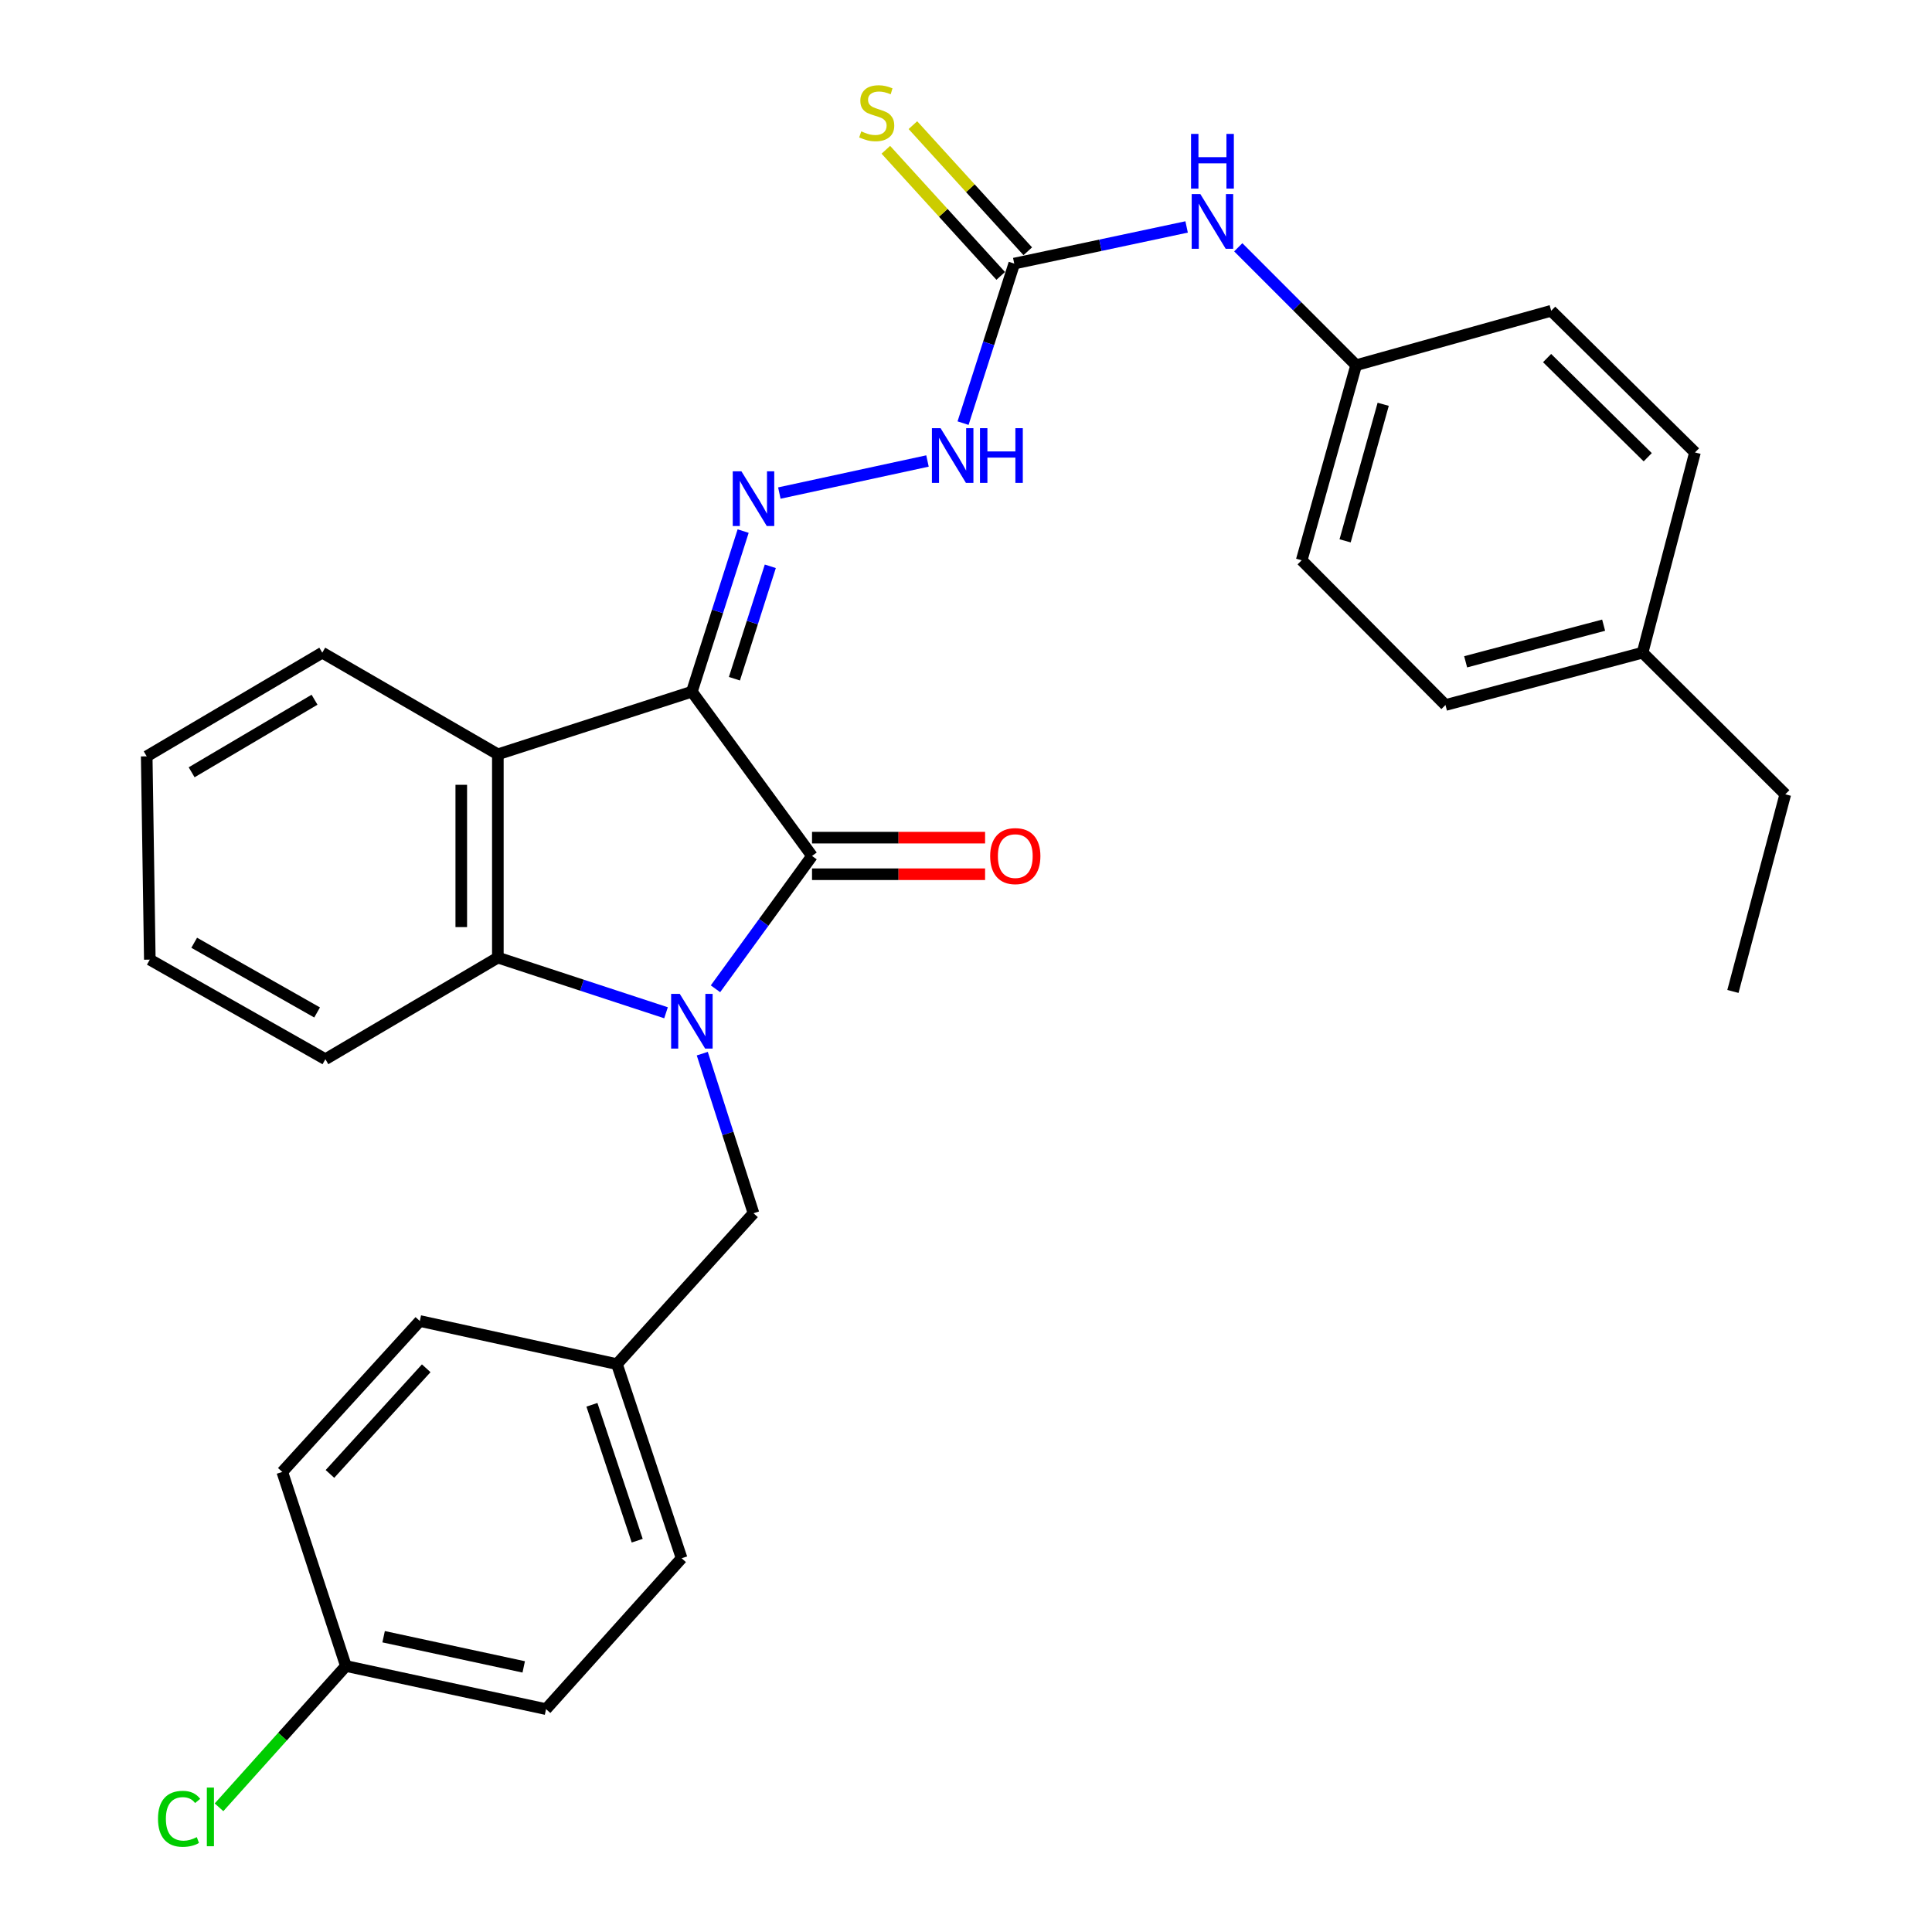 <?xml version='1.0' encoding='iso-8859-1'?>
<svg version='1.1' baseProfile='full'
              xmlns='http://www.w3.org/2000/svg'
                      xmlns:rdkit='http://www.rdkit.org/xml'
                      xmlns:xlink='http://www.w3.org/1999/xlink'
                  xml:space='preserve'
width='1000px' height='1000px' viewBox='0 0 1000 1000'>
<!-- END OF HEADER -->
<rect style='opacity:1.0;fill:#FFFFFF;stroke:none' width='1000' height='1000' x='0' y='0'> </rect>
<path class='bond-1' d='M 358.115,358.017 L 420.306,443.035' style='fill:none;fill-rule:evenodd;stroke:#000000;stroke-width:6px;stroke-linecap:butt;stroke-linejoin:miter;stroke-opacity:1' />
<path class='bond-2' d='M 358.115,358.017 L 257.687,390.428' style='fill:none;fill-rule:evenodd;stroke:#000000;stroke-width:6px;stroke-linecap:butt;stroke-linejoin:miter;stroke-opacity:1' />
<path class='bond-4' d='M 358.115,358.017 L 371.384,316.452' style='fill:none;fill-rule:evenodd;stroke:#000000;stroke-width:6px;stroke-linecap:butt;stroke-linejoin:miter;stroke-opacity:1' />
<path class='bond-4' d='M 371.384,316.452 L 384.653,274.887' style='fill:none;fill-rule:evenodd;stroke:#0000FF;stroke-width:6px;stroke-linecap:butt;stroke-linejoin:miter;stroke-opacity:1' />
<path class='bond-4' d='M 380.134,351.306 L 389.422,322.21' style='fill:none;fill-rule:evenodd;stroke:#000000;stroke-width:6px;stroke-linecap:butt;stroke-linejoin:miter;stroke-opacity:1' />
<path class='bond-4' d='M 389.422,322.21 L 398.71,293.115' style='fill:none;fill-rule:evenodd;stroke:#0000FF;stroke-width:6px;stroke-linecap:butt;stroke-linejoin:miter;stroke-opacity:1' />
<path class='bond-0' d='M 370.329,511.794 L 395.317,477.415' style='fill:none;fill-rule:evenodd;stroke:#0000FF;stroke-width:6px;stroke-linecap:butt;stroke-linejoin:miter;stroke-opacity:1' />
<path class='bond-0' d='M 395.317,477.415 L 420.306,443.035' style='fill:none;fill-rule:evenodd;stroke:#000000;stroke-width:6px;stroke-linecap:butt;stroke-linejoin:miter;stroke-opacity:1' />
<path class='bond-7' d='M 363.497,545.368 L 376.754,586.671' style='fill:none;fill-rule:evenodd;stroke:#0000FF;stroke-width:6px;stroke-linecap:butt;stroke-linejoin:miter;stroke-opacity:1' />
<path class='bond-7' d='M 376.754,586.671 L 390.01,627.975' style='fill:none;fill-rule:evenodd;stroke:#000000;stroke-width:6px;stroke-linecap:butt;stroke-linejoin:miter;stroke-opacity:1' />
<path class='bond-30' d='M 344.733,524.209 L 301.21,509.93' style='fill:none;fill-rule:evenodd;stroke:#0000FF;stroke-width:6px;stroke-linecap:butt;stroke-linejoin:miter;stroke-opacity:1' />
<path class='bond-30' d='M 301.21,509.93 L 257.687,495.652' style='fill:none;fill-rule:evenodd;stroke:#000000;stroke-width:6px;stroke-linecap:butt;stroke-linejoin:miter;stroke-opacity:1' />
<path class='bond-8' d='M 420.306,452.502 L 465.092,452.502' style='fill:none;fill-rule:evenodd;stroke:#000000;stroke-width:6px;stroke-linecap:butt;stroke-linejoin:miter;stroke-opacity:1' />
<path class='bond-8' d='M 465.092,452.502 L 509.879,452.502' style='fill:none;fill-rule:evenodd;stroke:#FF0000;stroke-width:6px;stroke-linecap:butt;stroke-linejoin:miter;stroke-opacity:1' />
<path class='bond-8' d='M 420.306,433.567 L 465.092,433.567' style='fill:none;fill-rule:evenodd;stroke:#000000;stroke-width:6px;stroke-linecap:butt;stroke-linejoin:miter;stroke-opacity:1' />
<path class='bond-8' d='M 465.092,433.567 L 509.879,433.567' style='fill:none;fill-rule:evenodd;stroke:#FF0000;stroke-width:6px;stroke-linecap:butt;stroke-linejoin:miter;stroke-opacity:1' />
<path class='bond-3' d='M 257.687,390.428 L 257.687,495.652' style='fill:none;fill-rule:evenodd;stroke:#000000;stroke-width:6px;stroke-linecap:butt;stroke-linejoin:miter;stroke-opacity:1' />
<path class='bond-3' d='M 238.753,406.211 L 238.753,479.869' style='fill:none;fill-rule:evenodd;stroke:#000000;stroke-width:6px;stroke-linecap:butt;stroke-linejoin:miter;stroke-opacity:1' />
<path class='bond-14' d='M 257.687,390.428 L 166.811,337.82' style='fill:none;fill-rule:evenodd;stroke:#000000;stroke-width:6px;stroke-linecap:butt;stroke-linejoin:miter;stroke-opacity:1' />
<path class='bond-17' d='M 257.687,495.652 L 168.42,548.249' style='fill:none;fill-rule:evenodd;stroke:#000000;stroke-width:6px;stroke-linecap:butt;stroke-linejoin:miter;stroke-opacity:1' />
<path class='bond-6' d='M 403.387,255.208 L 480.065,238.605' style='fill:none;fill-rule:evenodd;stroke:#0000FF;stroke-width:6px;stroke-linecap:butt;stroke-linejoin:miter;stroke-opacity:1' />
<path class='bond-5' d='M 524.973,136.428 L 511.726,177.721' style='fill:none;fill-rule:evenodd;stroke:#000000;stroke-width:6px;stroke-linecap:butt;stroke-linejoin:miter;stroke-opacity:1' />
<path class='bond-5' d='M 511.726,177.721 L 498.479,219.014' style='fill:none;fill-rule:evenodd;stroke:#0000FF;stroke-width:6px;stroke-linecap:butt;stroke-linejoin:miter;stroke-opacity:1' />
<path class='bond-9' d='M 524.973,136.428 L 569.584,126.945' style='fill:none;fill-rule:evenodd;stroke:#000000;stroke-width:6px;stroke-linecap:butt;stroke-linejoin:miter;stroke-opacity:1' />
<path class='bond-9' d='M 569.584,126.945 L 614.195,117.462' style='fill:none;fill-rule:evenodd;stroke:#0000FF;stroke-width:6px;stroke-linecap:butt;stroke-linejoin:miter;stroke-opacity:1' />
<path class='bond-10' d='M 531.972,130.053 L 502.241,97.413' style='fill:none;fill-rule:evenodd;stroke:#000000;stroke-width:6px;stroke-linecap:butt;stroke-linejoin:miter;stroke-opacity:1' />
<path class='bond-10' d='M 502.241,97.413 L 472.51,64.774' style='fill:none;fill-rule:evenodd;stroke:#CCCC00;stroke-width:6px;stroke-linecap:butt;stroke-linejoin:miter;stroke-opacity:1' />
<path class='bond-10' d='M 517.974,142.803 L 488.243,110.164' style='fill:none;fill-rule:evenodd;stroke:#000000;stroke-width:6px;stroke-linecap:butt;stroke-linejoin:miter;stroke-opacity:1' />
<path class='bond-10' d='M 488.243,110.164 L 458.512,77.525' style='fill:none;fill-rule:evenodd;stroke:#CCCC00;stroke-width:6px;stroke-linecap:butt;stroke-linejoin:miter;stroke-opacity:1' />
<path class='bond-12' d='M 390.01,627.975 L 319.32,706.07' style='fill:none;fill-rule:evenodd;stroke:#000000;stroke-width:6px;stroke-linecap:butt;stroke-linejoin:miter;stroke-opacity:1' />
<path class='bond-11' d='M 640.927,127.997 L 671.428,158.511' style='fill:none;fill-rule:evenodd;stroke:#0000FF;stroke-width:6px;stroke-linecap:butt;stroke-linejoin:miter;stroke-opacity:1' />
<path class='bond-11' d='M 671.428,158.511 L 701.929,189.025' style='fill:none;fill-rule:evenodd;stroke:#000000;stroke-width:6px;stroke-linecap:butt;stroke-linejoin:miter;stroke-opacity:1' />
<path class='bond-18' d='M 701.929,189.025 L 802.893,160.854' style='fill:none;fill-rule:evenodd;stroke:#000000;stroke-width:6px;stroke-linecap:butt;stroke-linejoin:miter;stroke-opacity:1' />
<path class='bond-19' d='M 701.929,189.025 L 673.758,290' style='fill:none;fill-rule:evenodd;stroke:#000000;stroke-width:6px;stroke-linecap:butt;stroke-linejoin:miter;stroke-opacity:1' />
<path class='bond-19' d='M 715.942,209.259 L 696.222,279.942' style='fill:none;fill-rule:evenodd;stroke:#000000;stroke-width:6px;stroke-linecap:butt;stroke-linejoin:miter;stroke-opacity:1' />
<path class='bond-20' d='M 319.32,706.07 L 217.293,683.748' style='fill:none;fill-rule:evenodd;stroke:#000000;stroke-width:6px;stroke-linecap:butt;stroke-linejoin:miter;stroke-opacity:1' />
<path class='bond-21' d='M 319.32,706.07 L 352.803,806.54' style='fill:none;fill-rule:evenodd;stroke:#000000;stroke-width:6px;stroke-linecap:butt;stroke-linejoin:miter;stroke-opacity:1' />
<path class='bond-21' d='M 306.379,727.127 L 329.817,797.456' style='fill:none;fill-rule:evenodd;stroke:#000000;stroke-width:6px;stroke-linecap:butt;stroke-linejoin:miter;stroke-opacity:1' />
<path class='bond-13' d='M 179.034,862.324 L 282.629,884.636' style='fill:none;fill-rule:evenodd;stroke:#000000;stroke-width:6px;stroke-linecap:butt;stroke-linejoin:miter;stroke-opacity:1' />
<path class='bond-13' d='M 198.56,847.161 L 271.076,862.779' style='fill:none;fill-rule:evenodd;stroke:#000000;stroke-width:6px;stroke-linecap:butt;stroke-linejoin:miter;stroke-opacity:1' />
<path class='bond-15' d='M 179.034,862.324 L 146.2,898.891' style='fill:none;fill-rule:evenodd;stroke:#000000;stroke-width:6px;stroke-linecap:butt;stroke-linejoin:miter;stroke-opacity:1' />
<path class='bond-15' d='M 146.2,898.891 L 113.366,935.458' style='fill:none;fill-rule:evenodd;stroke:#00CC00;stroke-width:6px;stroke-linecap:butt;stroke-linejoin:miter;stroke-opacity:1' />
<path class='bond-32' d='M 179.034,862.324 L 146.109,761.865' style='fill:none;fill-rule:evenodd;stroke:#000000;stroke-width:6px;stroke-linecap:butt;stroke-linejoin:miter;stroke-opacity:1' />
<path class='bond-27' d='M 166.811,337.82 L 75.935,391.479' style='fill:none;fill-rule:evenodd;stroke:#000000;stroke-width:6px;stroke-linecap:butt;stroke-linejoin:miter;stroke-opacity:1' />
<path class='bond-27' d='M 162.807,362.174 L 99.193,399.735' style='fill:none;fill-rule:evenodd;stroke:#000000;stroke-width:6px;stroke-linecap:butt;stroke-linejoin:miter;stroke-opacity:1' />
<path class='bond-16' d='M 850.199,337.82 L 748.172,364.918' style='fill:none;fill-rule:evenodd;stroke:#000000;stroke-width:6px;stroke-linecap:butt;stroke-linejoin:miter;stroke-opacity:1' />
<path class='bond-16' d='M 830.034,323.585 L 758.615,342.553' style='fill:none;fill-rule:evenodd;stroke:#000000;stroke-width:6px;stroke-linecap:butt;stroke-linejoin:miter;stroke-opacity:1' />
<path class='bond-26' d='M 850.199,337.82 L 924.065,411.13' style='fill:none;fill-rule:evenodd;stroke:#000000;stroke-width:6px;stroke-linecap:butt;stroke-linejoin:miter;stroke-opacity:1' />
<path class='bond-33' d='M 850.199,337.82 L 877.318,234.174' style='fill:none;fill-rule:evenodd;stroke:#000000;stroke-width:6px;stroke-linecap:butt;stroke-linejoin:miter;stroke-opacity:1' />
<path class='bond-31' d='M 168.42,548.249 L 77.544,496.704' style='fill:none;fill-rule:evenodd;stroke:#000000;stroke-width:6px;stroke-linecap:butt;stroke-linejoin:miter;stroke-opacity:1' />
<path class='bond-31' d='M 164.131,524.047 L 100.517,487.966' style='fill:none;fill-rule:evenodd;stroke:#000000;stroke-width:6px;stroke-linecap:butt;stroke-linejoin:miter;stroke-opacity:1' />
<path class='bond-25' d='M 802.893,160.854 L 877.318,234.174' style='fill:none;fill-rule:evenodd;stroke:#000000;stroke-width:6px;stroke-linecap:butt;stroke-linejoin:miter;stroke-opacity:1' />
<path class='bond-25' d='M 800.769,185.34 L 852.865,236.664' style='fill:none;fill-rule:evenodd;stroke:#000000;stroke-width:6px;stroke-linecap:butt;stroke-linejoin:miter;stroke-opacity:1' />
<path class='bond-24' d='M 673.758,290 L 748.172,364.918' style='fill:none;fill-rule:evenodd;stroke:#000000;stroke-width:6px;stroke-linecap:butt;stroke-linejoin:miter;stroke-opacity:1' />
<path class='bond-23' d='M 217.293,683.748 L 146.109,761.865' style='fill:none;fill-rule:evenodd;stroke:#000000;stroke-width:6px;stroke-linecap:butt;stroke-linejoin:miter;stroke-opacity:1' />
<path class='bond-23' d='M 220.611,708.219 L 170.782,762.901' style='fill:none;fill-rule:evenodd;stroke:#000000;stroke-width:6px;stroke-linecap:butt;stroke-linejoin:miter;stroke-opacity:1' />
<path class='bond-22' d='M 352.803,806.54 L 282.629,884.636' style='fill:none;fill-rule:evenodd;stroke:#000000;stroke-width:6px;stroke-linecap:butt;stroke-linejoin:miter;stroke-opacity:1' />
<path class='bond-29' d='M 924.065,411.13 L 896.957,513.167' style='fill:none;fill-rule:evenodd;stroke:#000000;stroke-width:6px;stroke-linecap:butt;stroke-linejoin:miter;stroke-opacity:1' />
<path class='bond-28' d='M 75.935,391.479 L 77.544,496.704' style='fill:none;fill-rule:evenodd;stroke:#000000;stroke-width:6px;stroke-linecap:butt;stroke-linejoin:miter;stroke-opacity:1' />
<path  class='atom-1' d='M 351.855 514.439
L 361.135 529.439
Q 362.055 530.919, 363.535 533.599
Q 365.015 536.279, 365.095 536.439
L 365.095 514.439
L 368.855 514.439
L 368.855 542.759
L 364.975 542.759
L 355.015 526.359
Q 353.855 524.439, 352.615 522.239
Q 351.415 520.039, 351.055 519.359
L 351.055 542.759
L 347.375 542.759
L 347.375 514.439
L 351.855 514.439
' fill='#0000FF'/>
<path  class='atom-5' d='M 383.75 243.945
L 393.03 258.945
Q 393.95 260.425, 395.43 263.105
Q 396.91 265.785, 396.99 265.945
L 396.99 243.945
L 400.75 243.945
L 400.75 272.265
L 396.87 272.265
L 386.91 255.865
Q 385.75 253.945, 384.51 251.745
Q 383.31 249.545, 382.95 248.865
L 382.95 272.265
L 379.27 272.265
L 379.27 243.945
L 383.75 243.945
' fill='#0000FF'/>
<path  class='atom-7' d='M 486.839 221.623
L 496.119 236.623
Q 497.039 238.103, 498.519 240.783
Q 499.999 243.463, 500.079 243.623
L 500.079 221.623
L 503.839 221.623
L 503.839 249.943
L 499.959 249.943
L 489.999 233.543
Q 488.839 231.623, 487.599 229.423
Q 486.399 227.223, 486.039 226.543
L 486.039 249.943
L 482.359 249.943
L 482.359 221.623
L 486.839 221.623
' fill='#0000FF'/>
<path  class='atom-7' d='M 507.239 221.623
L 511.079 221.623
L 511.079 233.663
L 525.559 233.663
L 525.559 221.623
L 529.399 221.623
L 529.399 249.943
L 525.559 249.943
L 525.559 236.863
L 511.079 236.863
L 511.079 249.943
L 507.239 249.943
L 507.239 221.623
' fill='#0000FF'/>
<path  class='atom-9' d='M 512.509 443.115
Q 512.509 436.315, 515.869 432.515
Q 519.229 428.715, 525.509 428.715
Q 531.789 428.715, 535.149 432.515
Q 538.509 436.315, 538.509 443.115
Q 538.509 449.995, 535.109 453.915
Q 531.709 457.795, 525.509 457.795
Q 519.269 457.795, 515.869 453.915
Q 512.509 450.035, 512.509 443.115
M 525.509 454.595
Q 529.829 454.595, 532.149 451.715
Q 534.509 448.795, 534.509 443.115
Q 534.509 437.555, 532.149 434.755
Q 529.829 431.915, 525.509 431.915
Q 521.189 431.915, 518.829 434.715
Q 516.509 437.515, 516.509 443.115
Q 516.509 448.835, 518.829 451.715
Q 521.189 454.595, 525.509 454.595
' fill='#FF0000'/>
<path  class='atom-10' d='M 621.297 100.461
L 630.577 115.461
Q 631.497 116.941, 632.977 119.621
Q 634.457 122.301, 634.537 122.461
L 634.537 100.461
L 638.297 100.461
L 638.297 128.781
L 634.417 128.781
L 624.457 112.381
Q 623.297 110.461, 622.057 108.261
Q 620.857 106.061, 620.497 105.381
L 620.497 128.781
L 616.817 128.781
L 616.817 100.461
L 621.297 100.461
' fill='#0000FF'/>
<path  class='atom-10' d='M 616.477 69.309
L 620.317 69.309
L 620.317 81.349
L 634.797 81.349
L 634.797 69.309
L 638.637 69.309
L 638.637 97.629
L 634.797 97.629
L 634.797 84.549
L 620.317 84.549
L 620.317 97.629
L 616.477 97.629
L 616.477 69.309
' fill='#0000FF'/>
<path  class='atom-11' d='M 445.789 68
Q 446.109 68.12, 447.429 68.68
Q 448.749 69.24, 450.189 69.6
Q 451.669 69.92, 453.109 69.92
Q 455.789 69.92, 457.349 68.64
Q 458.909 67.32, 458.909 65.04
Q 458.909 63.48, 458.109 62.52
Q 457.349 61.56, 456.149 61.04
Q 454.949 60.52, 452.949 59.92
Q 450.429 59.16, 448.909 58.44
Q 447.429 57.72, 446.349 56.2
Q 445.309 54.68, 445.309 52.12
Q 445.309 48.56, 447.709 46.36
Q 450.149 44.16, 454.949 44.16
Q 458.229 44.16, 461.949 45.72
L 461.029 48.8
Q 457.629 47.4, 455.069 47.4
Q 452.309 47.4, 450.789 48.56
Q 449.269 49.68, 449.309 51.64
Q 449.309 53.16, 450.069 54.08
Q 450.869 55, 451.989 55.52
Q 453.149 56.04, 455.069 56.64
Q 457.629 57.44, 459.149 58.24
Q 460.669 59.04, 461.749 60.68
Q 462.869 62.28, 462.869 65.04
Q 462.869 68.96, 460.229 71.08
Q 457.629 73.16, 453.269 73.16
Q 450.749 73.16, 448.829 72.6
Q 446.949 72.08, 444.709 71.16
L 445.789 68
' fill='#CCCC00'/>
<path  class='atom-16' d='M 81.782 941.41
Q 81.782 934.37, 85.062 930.69
Q 88.382 926.97, 94.662 926.97
Q 100.502 926.97, 103.622 931.09
L 100.982 933.25
Q 98.702 930.25, 94.662 930.25
Q 90.382 930.25, 88.102 933.13
Q 85.862 935.97, 85.862 941.41
Q 85.862 947.01, 88.182 949.89
Q 90.542 952.77, 95.102 952.77
Q 98.222 952.77, 101.862 950.89
L 102.982 953.89
Q 101.502 954.85, 99.262 955.41
Q 97.022 955.97, 94.542 955.97
Q 88.382 955.97, 85.062 952.21
Q 81.782 948.45, 81.782 941.41
' fill='#00CC00'/>
<path  class='atom-16' d='M 107.062 925.25
L 110.742 925.25
L 110.742 955.61
L 107.062 955.61
L 107.062 925.25
' fill='#00CC00'/>
</svg>
